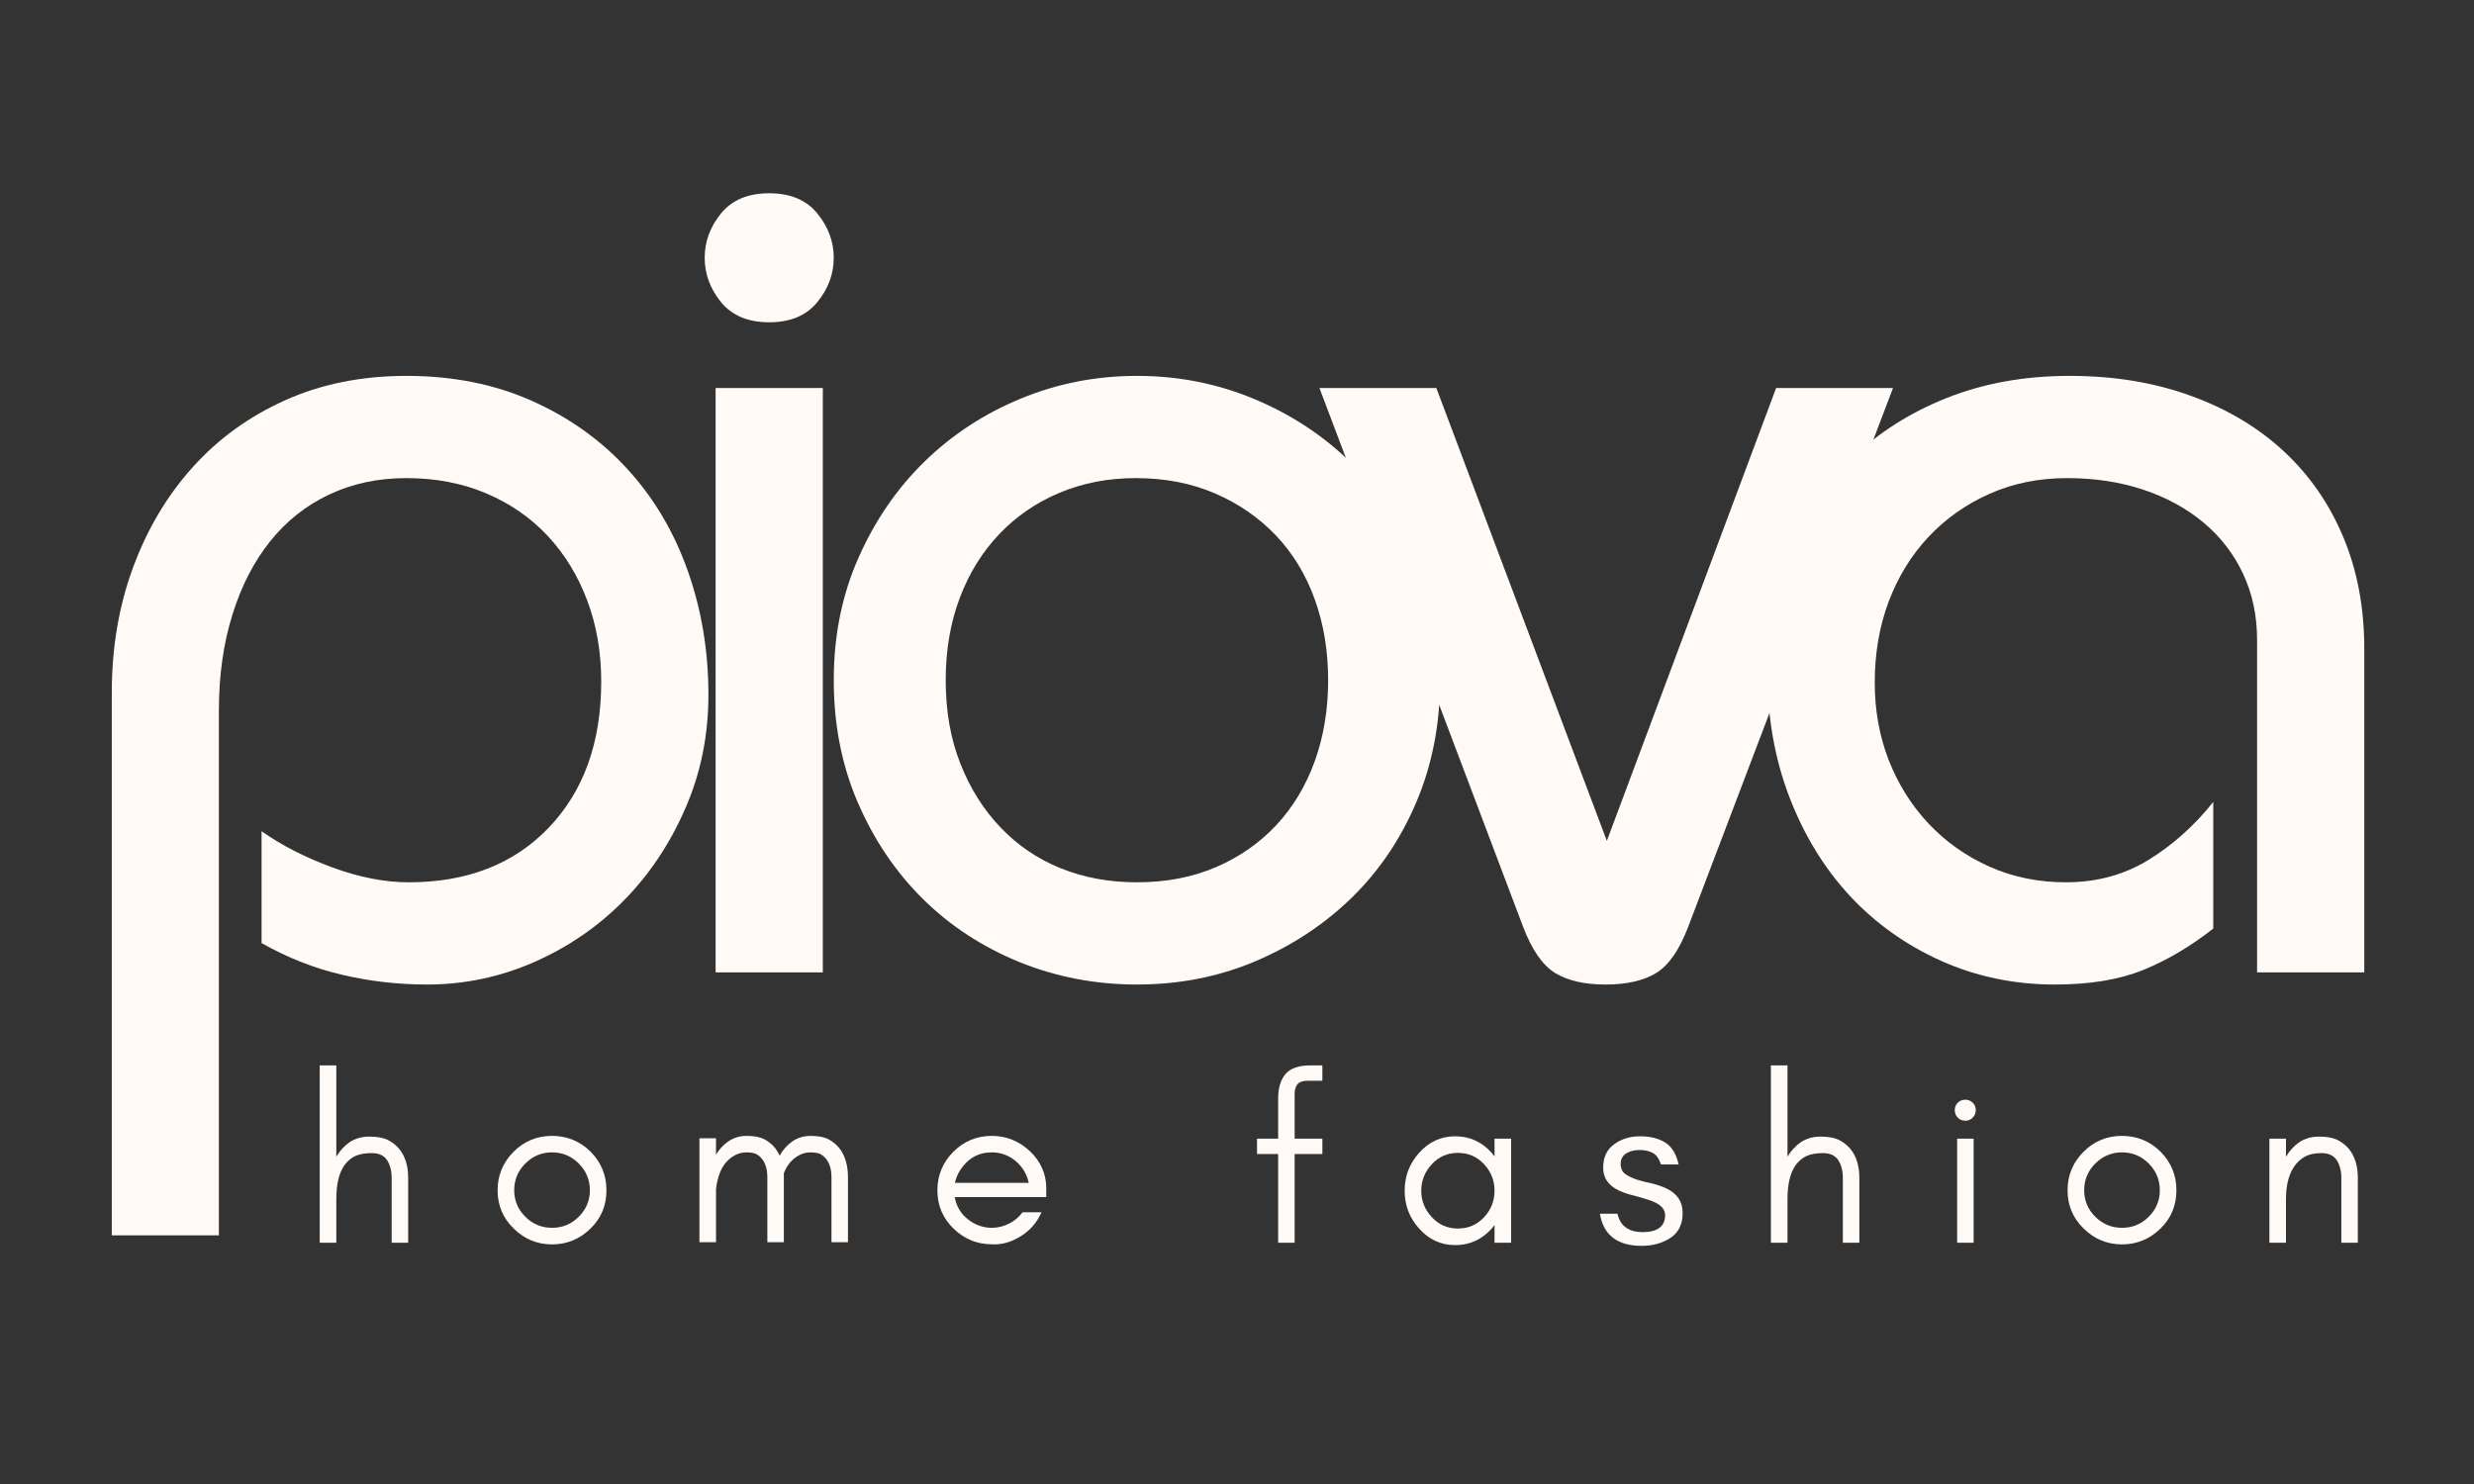 <svg version="1.2" preserveAspectRatio="xMidYMid meet" height="300" viewBox="0 0 375 225" zoomAndPan="magnify" width="500" xmlns:xlink="http://www.w3.org/1999/xlink" xmlns="http://www.w3.org/2000/svg"><rect x="0" y="0" width="375" height="225" fill="#333333" stroke="none"/><defs><clipPath id="2825f4dd8d"><path d="M 0.359 0.398 L 351 0.398 L 351 184.719 L 0.359 184.719 Z M 0.359 0.398"></path></clipPath><clipPath id="74868c025e"><rect height="185" y="0" width="351" x="0"></rect></clipPath><clipPath id="0056c15dea"><path d="M 33 135 L 361.559 135 L 361.559 178 L 33 178 Z M 33 135"></path></clipPath><clipPath id="4f200a1ab0"><rect height="43" y="0" width="329" x="0"></rect></clipPath><clipPath id="296c7c31e9"><rect height="185" y="0" width="362" x="0"></rect></clipPath></defs><g id="d3d4936350"><g transform="matrix(1,0,0,1,9,20)"><g clip-path="url(#296c7c31e9)"><g clip-path="url(#2825f4dd8d)" clip-rule="nonzero"><g transform="matrix(1,0,0,1,0,-0)"><g clip-path="url(#74868c025e)" id="010cd23ac3"><g style="fill:#fffaf5;fill-opacity:1;"><g transform="translate(0.553, 127.427)"><path d="M 97.828 -42.078 C 97.828 -35.93 96.656 -30.18 94.312 -24.828 C 91.977 -19.473 88.875 -14.828 85 -10.891 C 81.125 -6.953 76.598 -3.844 71.422 -1.562 C 66.254 0.707 60.844 1.844 55.188 1.844 C 50.758 1.844 46.453 1.348 42.266 0.359 C 38.086 -0.617 34.031 -2.219 30.094 -4.438 L 30.094 -21.406 C 33.039 -19.312 36.578 -17.492 40.703 -15.953 C 44.828 -14.422 48.734 -13.656 52.422 -13.656 C 61.273 -13.656 68.348 -16.422 73.641 -21.953 C 78.93 -27.492 81.578 -34.879 81.578 -44.109 C 81.578 -48.547 80.867 -52.641 79.453 -56.391 C 78.047 -60.141 76.051 -63.398 73.469 -66.172 C 70.883 -68.941 67.773 -71.094 64.141 -72.625 C 60.516 -74.164 56.484 -74.938 52.047 -74.938 C 47.742 -74.938 43.836 -74.102 40.328 -72.438 C 36.816 -70.781 33.832 -68.41 31.375 -65.328 C 28.914 -62.254 27.008 -58.535 25.656 -54.172 C 24.301 -49.805 23.625 -44.977 23.625 -39.688 L 23.625 39.875 L 7.391 39.875 L 7.391 -42.453 C 7.391 -49.223 8.461 -55.531 10.609 -61.375 C 12.766 -67.219 15.781 -72.289 19.656 -76.594 C 23.531 -80.906 28.207 -84.289 33.688 -86.75 C 39.164 -89.207 45.285 -90.438 52.047 -90.438 C 59.066 -90.438 65.406 -89.176 71.062 -86.656 C 76.719 -84.133 81.547 -80.688 85.547 -76.312 C 89.547 -71.945 92.594 -66.812 94.688 -60.906 C 96.781 -55 97.828 -48.723 97.828 -42.078 Z M 97.828 -42.078" style="stroke:none"></path></g></g><g style="fill:#fffaf5;fill-opacity:1;"><g transform="translate(81.939, 127.427)"><path d="M 35.438 -108.344 C 35.438 -105.883 34.602 -103.641 32.938 -101.609 C 31.281 -99.578 28.852 -98.562 25.656 -98.562 C 22.457 -98.562 20.023 -99.578 18.359 -101.609 C 16.703 -103.641 15.875 -105.883 15.875 -108.344 C 15.875 -110.801 16.703 -113.047 18.359 -115.078 C 20.023 -117.109 22.457 -118.125 25.656 -118.125 C 28.852 -118.125 31.281 -117.109 32.938 -115.078 C 34.602 -113.047 35.438 -110.801 35.438 -108.344 Z M 33.781 -88.594 L 33.781 0 L 17.531 0 L 17.531 -88.594 Z M 33.781 -88.594" style="stroke:none"></path></g></g><g style="fill:#fffaf5;fill-opacity:1;"><g transform="translate(112.019, 127.427)"><path d="M 97.266 -44.297 C 97.266 -37.648 96.066 -31.492 93.672 -25.828 C 91.273 -20.172 87.984 -15.312 83.797 -11.25 C 79.609 -7.195 74.742 -4 69.203 -1.656 C 63.672 0.676 57.707 1.844 51.312 1.844 C 45.039 1.844 39.102 0.707 33.5 -1.562 C 27.906 -3.844 23.047 -7.016 18.922 -11.078 C 14.797 -15.141 11.504 -20 9.047 -25.656 C 6.586 -31.312 5.359 -37.523 5.359 -44.297 C 5.359 -51.066 6.617 -57.281 9.141 -62.938 C 11.66 -68.602 15.008 -73.461 19.188 -77.516 C 23.375 -81.578 28.234 -84.742 33.766 -87.016 C 39.305 -89.297 45.156 -90.438 51.312 -90.438 C 57.582 -90.438 63.516 -89.266 69.109 -86.922 C 74.711 -84.586 79.609 -81.359 83.797 -77.234 C 87.984 -73.117 91.273 -68.258 93.672 -62.656 C 96.066 -57.062 97.266 -50.941 97.266 -44.297 Z M 51.312 -13.656 C 55.738 -13.656 59.734 -14.422 63.297 -15.953 C 66.867 -17.492 69.914 -19.617 72.438 -22.328 C 74.969 -25.035 76.91 -28.266 78.266 -32.016 C 79.617 -35.773 80.297 -39.867 80.297 -44.297 C 80.297 -48.723 79.617 -52.812 78.266 -56.562 C 76.91 -60.32 74.941 -63.555 72.359 -66.266 C 69.773 -68.973 66.695 -71.094 63.125 -72.625 C 59.551 -74.164 55.551 -74.938 51.125 -74.938 C 46.945 -74.938 43.102 -74.195 39.594 -72.719 C 36.082 -71.25 33.035 -69.16 30.453 -66.453 C 27.867 -63.742 25.867 -60.508 24.453 -56.75 C 23.035 -53 22.328 -48.848 22.328 -44.297 C 22.328 -39.617 23.066 -35.406 24.547 -31.656 C 26.023 -27.906 28.055 -24.676 30.641 -21.969 C 33.223 -19.258 36.266 -17.195 39.766 -15.781 C 43.273 -14.363 47.125 -13.656 51.312 -13.656 Z M 51.312 -13.656" style="stroke:none"></path></g></g><g style="fill:#fffaf5;fill-opacity:1;"><g transform="translate(193.404, 127.427)"><path d="M 15.312 -88.594 L 41.156 -19.938 L 66.812 -88.594 L 84.531 -88.594 L 53.531 -7.016 C 52.176 -3.441 50.547 -1.07 48.641 0.094 C 46.734 1.258 44.176 1.844 40.969 1.844 C 37.77 1.844 35.219 1.258 33.312 0.094 C 31.406 -1.07 29.773 -3.441 28.422 -7.016 L -2.406 -88.594 Z M 15.312 -88.594" style="stroke:none"></path></g></g><g style="fill:#fffaf5;fill-opacity:1;"><g transform="translate(254.12, 127.427)"><path d="M 95.25 0 L 79 0 L 79 -50.391 C 79 -54.078 78.289 -57.426 76.875 -60.438 C 75.457 -63.457 73.457 -66.047 70.875 -68.203 C 68.289 -70.359 65.242 -72.02 61.734 -73.188 C 58.234 -74.352 54.391 -74.938 50.203 -74.938 C 45.898 -74.938 41.961 -74.133 38.391 -72.531 C 34.828 -70.938 31.75 -68.754 29.156 -65.984 C 26.57 -63.211 24.57 -59.953 23.156 -56.203 C 21.75 -52.453 21.047 -48.359 21.047 -43.922 C 21.047 -39.742 21.75 -35.836 23.156 -32.203 C 24.57 -28.578 26.57 -25.379 29.156 -22.609 C 31.75 -19.836 34.828 -17.648 38.391 -16.047 C 41.961 -14.453 45.836 -13.656 50.016 -13.656 C 54.691 -13.656 58.875 -14.789 62.562 -17.062 C 66.258 -19.344 69.523 -22.27 72.359 -25.844 L 72.359 -6.641 C 68.91 -3.93 65.367 -1.836 61.734 -0.359 C 58.109 1.109 53.648 1.844 48.359 1.844 C 42.203 1.844 36.445 0.645 31.094 -1.75 C 25.75 -4.156 21.133 -7.445 17.25 -11.625 C 13.375 -15.812 10.328 -20.797 8.109 -26.578 C 5.898 -32.359 4.797 -38.57 4.797 -45.219 C 4.797 -51.863 5.898 -57.984 8.109 -63.578 C 10.328 -69.18 13.469 -73.953 17.531 -77.891 C 21.594 -81.828 26.422 -84.898 32.016 -87.109 C 37.617 -89.328 43.805 -90.438 50.578 -90.438 C 57.336 -90.438 63.488 -89.422 69.031 -87.391 C 74.57 -85.367 79.281 -82.539 83.156 -78.906 C 87.031 -75.281 90.016 -70.941 92.109 -65.891 C 94.203 -60.848 95.25 -55.25 95.25 -49.094 Z M 95.25 0" style="stroke:none"></path></g></g></g></g></g><g clip-path="url(#0056c15dea)" clip-rule="nonzero"><g transform="matrix(1,0,0,1,33,135)"><g clip-path="url(#4f200a1ab0)" id="d24998580e"><g style="fill:#fffaf5;fill-opacity:1;"><g transform="translate(3.774, 33.422)"><path d="M 5.203 0 L 2.688 0 L 2.688 -26.891 L 5.203 -26.891 L 5.203 -13.047 C 5.723 -13.93 6.391 -14.66 7.203 -15.234 C 8.066 -15.805 9.062 -16.094 10.188 -16.094 C 11.312 -16.094 12.219 -15.941 12.906 -15.641 C 13.602 -15.297 14.191 -14.852 14.672 -14.312 C 15.617 -13.188 16.094 -11.703 16.094 -9.859 L 16.094 0 L 13.594 0 L 13.594 -9.859 C 13.594 -10.891 13.363 -11.773 12.906 -12.516 C 12.426 -13.234 11.648 -13.594 10.578 -13.594 C 9.504 -13.594 8.629 -13.426 7.953 -13.094 C 7.285 -12.727 6.75 -12.238 6.344 -11.625 C 5.582 -10.469 5.203 -8.789 5.203 -6.594 Z M 5.203 0" style="stroke:none"></path></g></g><g style="fill:#fffaf5;fill-opacity:1;"><g transform="translate(31.816, 33.422)"><path d="M 15.594 -7.953 C 15.594 -9.535 15.031 -10.891 13.906 -12.016 C 12.789 -13.141 11.441 -13.703 9.859 -13.703 C 8.285 -13.703 6.938 -13.141 5.812 -12.016 C 4.688 -10.891 4.125 -9.535 4.125 -7.953 C 4.125 -6.398 4.688 -5.062 5.812 -3.938 C 6.938 -2.82 8.285 -2.266 9.859 -2.266 C 11.441 -2.266 12.789 -2.82 13.906 -3.938 C 15.031 -5.062 15.594 -6.398 15.594 -7.953 Z M 18.109 -7.953 C 18.109 -5.66 17.305 -3.727 15.703 -2.156 C 14.055 -0.551 12.109 0.25 9.859 0.25 C 7.609 0.25 5.672 -0.551 4.047 -2.156 C 2.422 -3.727 1.609 -5.66 1.609 -7.953 C 1.609 -10.234 2.422 -12.188 4.047 -13.812 C 5.648 -15.406 7.586 -16.203 9.859 -16.203 C 12.129 -16.203 14.078 -15.406 15.703 -13.812 C 17.305 -12.188 18.109 -10.234 18.109 -7.953 Z M 18.109 -7.953" style="stroke:none"></path></g></g><g style="fill:#fffaf5;fill-opacity:1;"><g transform="translate(61.328, 33.422)"><path d="M 22.703 -0.078 L 22.703 -9.938 C 22.703 -11.562 22.188 -12.707 21.156 -13.375 C 20.801 -13.594 20.25 -13.703 19.5 -13.703 C 18.758 -13.703 18.066 -13.484 17.422 -13.047 C 16.773 -12.617 16.266 -12.07 15.891 -11.406 C 15.742 -11.145 15.609 -10.859 15.484 -10.547 C 15.484 -10.348 15.484 -10.145 15.484 -9.938 L 15.484 -0.078 L 12.984 -0.078 L 12.984 -9.938 C 12.984 -11.562 12.469 -12.707 11.438 -13.375 C 11.082 -13.594 10.535 -13.703 9.797 -13.703 C 9.047 -13.703 8.348 -13.484 7.703 -13.047 C 7.055 -12.617 6.547 -12.07 6.172 -11.406 C 5.672 -10.52 5.348 -9.43 5.203 -8.141 L 5.203 -0.078 L 2.688 -0.078 L 2.688 -15.844 L 5.203 -15.844 L 5.203 -13.344 C 5.68 -14.156 6.281 -14.812 7 -15.312 C 7.812 -15.906 8.766 -16.203 9.859 -16.203 C 10.961 -16.203 11.848 -16.035 12.516 -15.703 C 13.18 -15.348 13.742 -14.883 14.203 -14.312 C 14.441 -13.977 14.656 -13.609 14.844 -13.203 C 15.32 -14.055 15.941 -14.758 16.703 -15.312 C 17.516 -15.906 18.473 -16.203 19.578 -16.203 C 20.68 -16.203 21.566 -16.035 22.234 -15.703 C 22.898 -15.348 23.461 -14.883 23.922 -14.312 C 24.773 -13.188 25.203 -11.727 25.203 -9.938 L 25.203 -0.078 Z M 22.703 -0.078" style="stroke:none"></path></g></g><g style="fill:#fffaf5;fill-opacity:1;"><g transform="translate(98.478, 33.422)"><path d="M 18.109 -8.25 L 18.109 -6.922 L 4.234 -6.922 C 4.473 -5.555 5.129 -4.441 6.203 -3.578 C 7.305 -2.703 8.523 -2.266 9.859 -2.266 C 10.766 -2.266 11.641 -2.477 12.484 -2.906 C 13.297 -3.312 13.973 -3.883 14.516 -4.625 L 17.391 -4.625 C 16.723 -3.113 15.719 -1.93 14.375 -1.078 C 13.008 -0.191 11.633 0.25 10.25 0.25 C 8.844 0.25 7.648 0.035 6.672 -0.391 C 5.66 -0.828 4.785 -1.414 4.047 -2.156 C 2.422 -3.727 1.609 -5.66 1.609 -7.953 C 1.609 -10.234 2.422 -12.188 4.047 -13.812 C 5.648 -15.406 7.586 -16.203 9.859 -16.203 C 12.055 -16.203 13.984 -15.426 15.641 -13.875 C 17.285 -12.301 18.109 -10.426 18.109 -8.25 Z M 15.453 -9.078 C 15.172 -10.41 14.504 -11.52 13.453 -12.406 C 12.398 -13.27 11.203 -13.703 9.859 -13.703 C 7.805 -13.703 6.191 -12.781 5.016 -10.938 C 4.66 -10.363 4.41 -9.742 4.266 -9.078 Z M 15.453 -9.078" style="stroke:none"></path></g></g><g style="fill:#fffaf5;fill-opacity:1;"><g transform="translate(127.811, 33.422)"><path d="" style="stroke:none"></path></g></g><g style="fill:#fffaf5;fill-opacity:1;"><g transform="translate(147.284, 33.422)"><path d="M 11.156 -24.562 L 9 -24.562 C 8.164 -24.562 7.613 -24.367 7.344 -23.984 C 7.082 -23.609 6.953 -23.145 6.953 -22.594 L 6.953 -15.781 L 11.156 -15.781 L 11.156 -13.453 L 6.953 -13.453 L 6.953 0 L 4.453 0 L 4.453 -13.453 L 1.25 -13.453 L 1.25 -15.781 L 4.453 -15.781 L 4.453 -21.875 C 4.453 -23.477 4.832 -24.723 5.594 -25.609 C 6.332 -26.461 7.586 -26.891 9.359 -26.891 L 11.156 -26.891 Z M 11.156 -24.562" style="stroke:none"></path></g></g><g style="fill:#fffaf5;fill-opacity:1;"><g transform="translate(169.303, 33.422)"><path d="M 15.234 -7.891 C 15.234 -9.422 14.707 -10.758 13.656 -11.906 C 12.582 -13.051 11.258 -13.625 9.688 -13.625 C 8.102 -13.625 6.785 -13.051 5.734 -11.906 C 4.66 -10.758 4.125 -9.422 4.125 -7.891 C 4.125 -6.359 4.66 -5.02 5.734 -3.875 C 6.785 -2.727 8.102 -2.156 9.688 -2.156 C 11.258 -2.156 12.582 -2.727 13.656 -3.875 C 14.707 -5.02 15.234 -6.359 15.234 -7.891 Z M 17.75 0 L 15.234 0 L 15.234 -2.688 C 15.098 -2.5 14.957 -2.32 14.812 -2.156 C 13.301 -0.477 11.457 0.359 9.281 0.359 C 7.113 0.359 5.285 -0.477 3.797 -2.156 C 2.336 -3.781 1.609 -5.691 1.609 -7.891 C 1.609 -10.086 2.336 -12 3.797 -13.625 C 5.285 -15.301 7.113 -16.141 9.281 -16.141 C 11.457 -16.141 13.301 -15.301 14.812 -13.625 C 14.957 -13.457 15.098 -13.281 15.234 -13.094 L 15.234 -15.781 L 17.75 -15.781 Z M 17.75 0" style="stroke:none"></path></g></g><g style="fill:#fffaf5;fill-opacity:1;"><g transform="translate(199.533, 33.422)"><path d="M 4.984 -2.266 C 5.609 -1.828 6.422 -1.609 7.422 -1.609 C 9.711 -1.609 10.859 -2.473 10.859 -4.203 C 10.859 -5.203 10.035 -5.961 8.391 -6.484 C 7.691 -6.723 6.953 -6.941 6.172 -7.141 C 5.359 -7.328 4.602 -7.578 3.906 -7.891 C 3.094 -8.273 2.484 -8.754 2.078 -9.328 C 1.672 -9.898 1.469 -10.582 1.469 -11.375 C 1.469 -12.945 2.02 -14.129 3.125 -14.922 C 4.219 -15.734 5.531 -16.141 7.062 -16.141 C 8.594 -16.141 9.859 -15.828 10.859 -15.203 C 11.867 -14.578 12.551 -13.469 12.906 -11.875 L 10.219 -11.875 C 9.938 -12.758 9.52 -13.344 8.969 -13.625 C 8.438 -13.914 7.781 -14.062 7 -14.062 C 6.207 -14.062 5.535 -13.895 4.984 -13.562 C 4.41 -13.195 4.125 -12.672 4.125 -11.984 C 4.125 -11.266 4.363 -10.738 4.844 -10.406 C 5.289 -10.094 5.863 -9.816 6.562 -9.578 C 7.258 -9.359 8.016 -9.164 8.828 -9 C 9.609 -8.812 10.359 -8.551 11.078 -8.219 C 12.703 -7.445 13.516 -6.211 13.516 -4.516 C 13.516 -2.816 12.906 -1.562 11.688 -0.75 C 11.062 -0.344 10.379 -0.035 9.641 0.172 C 8.93 0.367 8.145 0.469 7.281 0.469 C 3.625 0.469 1.52 -1.156 0.969 -4.406 L 3.625 -4.406 C 3.883 -3.383 4.336 -2.672 4.984 -2.266 Z M 4.984 -2.266" style="stroke:none"></path></g></g><g style="fill:#fffaf5;fill-opacity:1;"><g transform="translate(223.739, 33.422)"><path d="M 5.203 0 L 2.688 0 L 2.688 -26.891 L 5.203 -26.891 L 5.203 -13.047 C 5.723 -13.93 6.391 -14.66 7.203 -15.234 C 8.066 -15.805 9.062 -16.094 10.188 -16.094 C 11.312 -16.094 12.219 -15.941 12.906 -15.641 C 13.602 -15.297 14.191 -14.852 14.672 -14.312 C 15.617 -13.188 16.094 -11.703 16.094 -9.859 L 16.094 0 L 13.594 0 L 13.594 -9.859 C 13.594 -10.891 13.363 -11.773 12.906 -12.516 C 12.426 -13.234 11.648 -13.594 10.578 -13.594 C 9.504 -13.594 8.629 -13.426 7.953 -13.094 C 7.285 -12.727 6.75 -12.238 6.344 -11.625 C 5.582 -10.469 5.203 -8.789 5.203 -6.594 Z M 5.203 0" style="stroke:none"></path></g></g><g style="fill:#fffaf5;fill-opacity:1;"><g transform="translate(251.781, 33.422)"><path d="M 5.234 -21.234 C 5.547 -20.922 5.703 -20.547 5.703 -20.109 C 5.703 -19.66 5.547 -19.281 5.234 -18.969 C 4.922 -18.656 4.551 -18.5 4.125 -18.5 C 3.664 -18.5 3.281 -18.656 2.969 -18.969 C 2.664 -19.281 2.516 -19.66 2.516 -20.109 C 2.516 -20.547 2.664 -20.922 2.969 -21.234 C 3.281 -21.535 3.664 -21.688 4.125 -21.688 C 4.551 -21.688 4.922 -21.535 5.234 -21.234 Z M 5.375 0 L 2.875 0 L 2.875 -15.781 L 5.375 -15.781 Z M 5.375 0" style="stroke:none"></path></g></g><g style="fill:#fffaf5;fill-opacity:1;"><g transform="translate(269.785, 33.422)"><path d="M 15.594 -7.953 C 15.594 -9.535 15.031 -10.891 13.906 -12.016 C 12.789 -13.141 11.441 -13.703 9.859 -13.703 C 8.285 -13.703 6.938 -13.141 5.812 -12.016 C 4.688 -10.891 4.125 -9.535 4.125 -7.953 C 4.125 -6.398 4.688 -5.062 5.812 -3.938 C 6.938 -2.82 8.285 -2.266 9.859 -2.266 C 11.441 -2.266 12.789 -2.82 13.906 -3.938 C 15.031 -5.062 15.594 -6.398 15.594 -7.953 Z M 18.109 -7.953 C 18.109 -5.66 17.305 -3.727 15.703 -2.156 C 14.055 -0.551 12.109 0.25 9.859 0.25 C 7.609 0.25 5.672 -0.551 4.047 -2.156 C 2.422 -3.727 1.609 -5.66 1.609 -7.953 C 1.609 -10.234 2.422 -12.188 4.047 -13.812 C 5.648 -15.406 7.586 -16.203 9.859 -16.203 C 12.129 -16.203 14.078 -15.406 15.703 -13.812 C 17.305 -12.188 18.109 -10.234 18.109 -7.953 Z M 18.109 -7.953" style="stroke:none"></path></g></g><g style="fill:#fffaf5;fill-opacity:1;"><g transform="translate(299.297, 33.422)"><path d="M 13.594 0 L 13.594 -9.859 C 13.594 -10.891 13.363 -11.773 12.906 -12.516 C 12.426 -13.234 11.648 -13.594 10.578 -13.594 C 9.504 -13.594 8.629 -13.391 7.953 -12.984 C 7.285 -12.578 6.75 -12.051 6.344 -11.406 C 5.582 -10.207 5.203 -8.602 5.203 -6.594 L 5.203 0 L 2.688 0 L 2.688 -15.781 L 5.203 -15.781 L 5.203 -13.047 C 5.723 -13.93 6.391 -14.66 7.203 -15.234 C 8.066 -15.805 9.062 -16.094 10.188 -16.094 C 11.312 -16.094 12.219 -15.941 12.906 -15.641 C 13.602 -15.297 14.191 -14.852 14.672 -14.312 C 15.617 -13.188 16.094 -11.703 16.094 -9.859 L 16.094 0 Z M 13.594 0" style="stroke:none"></path></g></g></g></g></g></g></g></g></svg>